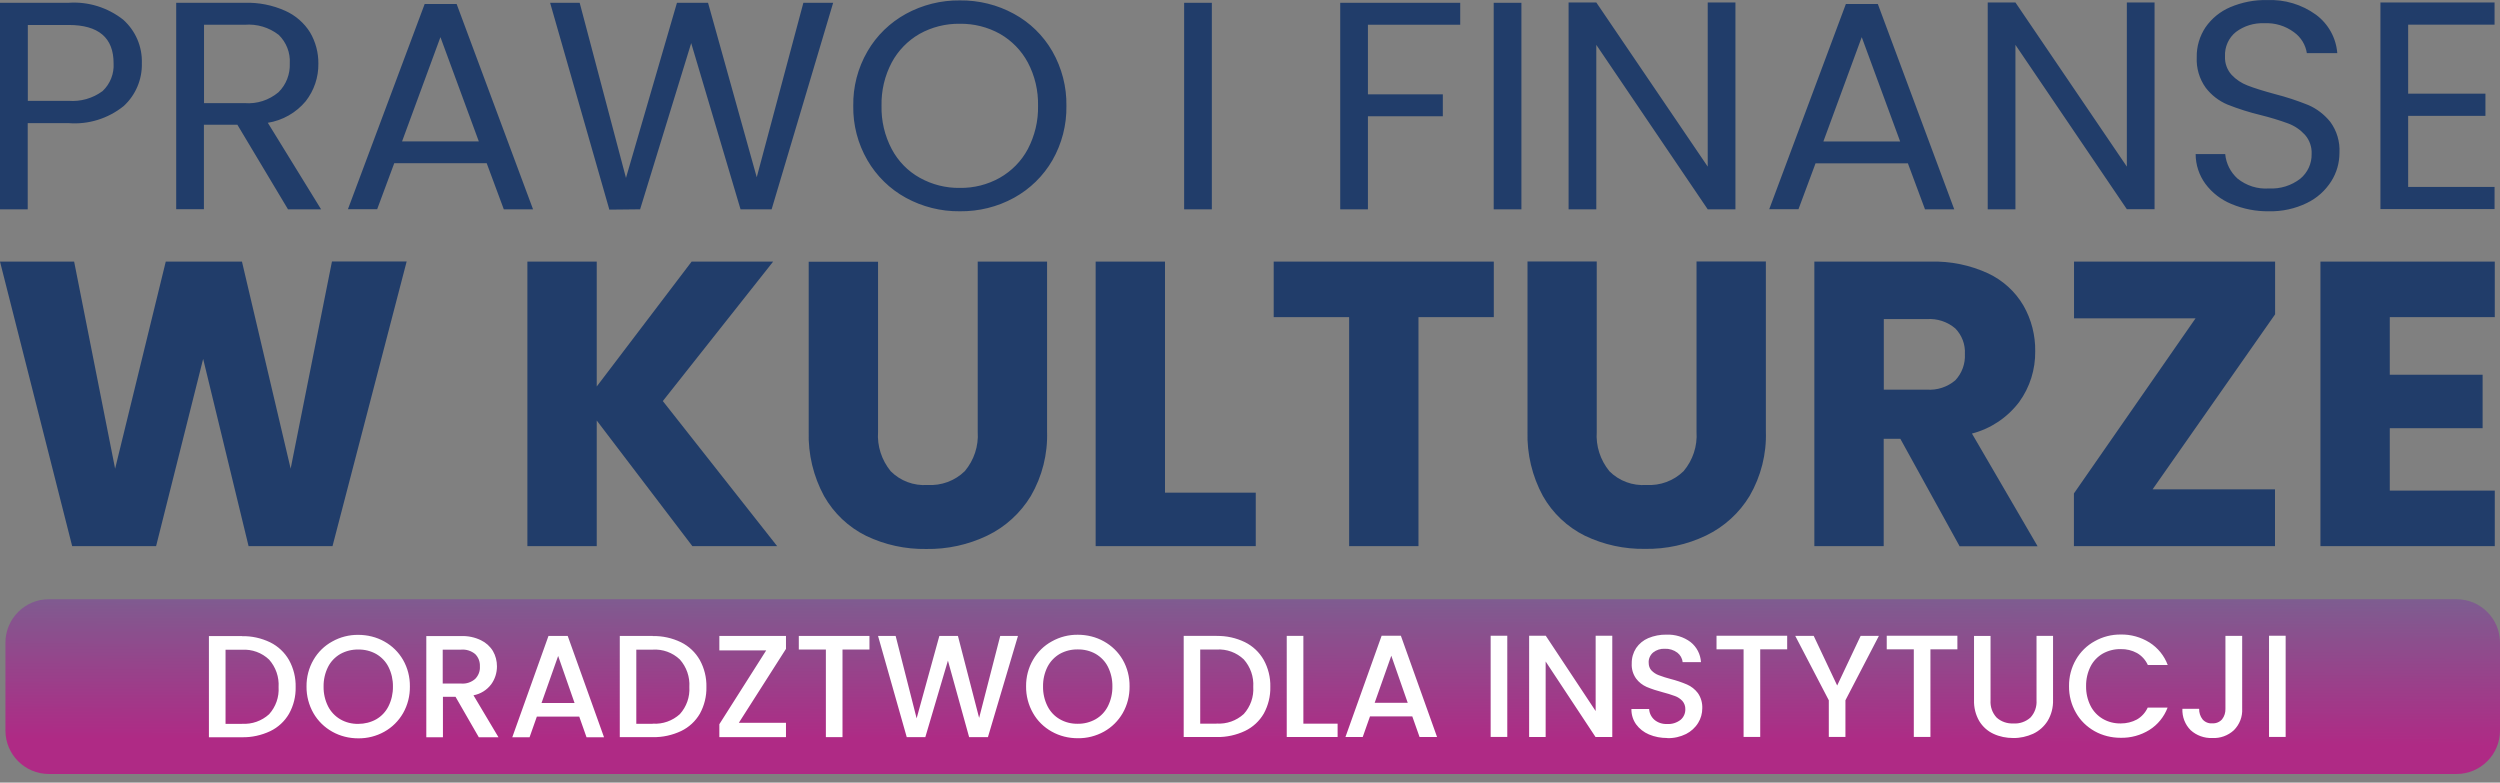 <svg width="230" height="72" viewBox="0 0 230 72" fill="none" xmlns="http://www.w3.org/2000/svg">
<rect x="0" y="0" width="230" height="72" fill="#808080" stroke="none"/>
<path d="M226 55.127H4.5C2.291 55.127 0.5 56.918 0.5 59.127V67.207C0.5 69.416 2.291 71.207 4.5 71.207H226C228.209 71.207 230 69.416 230 67.207V59.127C230 56.918 228.209 55.127 226 55.127Z" fill="url(#paint0_linear_31_7)"/>
<path d="M13.05 5.817C13.09 7.307 12.48 8.747 11.38 9.757C9.95 10.907 8.13 11.477 6.3 11.327H2.55V19.257H0V0.257H6.3C8.11 0.127 9.9 0.687 11.33 1.807C12.47 2.827 13.1 4.287 13.05 5.817ZM6.3 9.277C7.42 9.367 8.54 9.047 9.44 8.377C10.14 7.717 10.51 6.777 10.45 5.817C10.45 3.477 9.07 2.297 6.31 2.297H2.56V9.277H6.31H6.3ZM26.49 19.247L21.84 11.477H18.76V19.247H16.21V0.257H22.51C23.8 0.217 25.07 0.467 26.25 0.997C27.19 1.417 27.99 2.117 28.53 2.987C29.04 3.857 29.3 4.847 29.29 5.847C29.31 7.097 28.9 8.317 28.13 9.307C27.25 10.367 26.01 11.077 24.64 11.297L29.54 19.257H26.49V19.247ZM18.76 9.487H22.51C23.64 9.577 24.75 9.217 25.62 8.487C26.33 7.787 26.7 6.827 26.66 5.827C26.72 4.847 26.34 3.887 25.64 3.207C24.75 2.517 23.64 2.187 22.52 2.277H18.77V9.477L18.76 9.487ZM44.78 15.017H36.27L34.7 19.247H32.01L39.07 0.367H42.01L49.04 19.257H46.35L44.78 15.027V15.017ZM44.05 13.007L40.52 3.417L36.99 13.007H44.05ZM76.65 0.257L70.99 19.257H68.13L63.59 3.967L58.89 19.257L56.06 19.287L50.61 0.257H53.33L57.59 16.367L62.28 0.257H65.14L69.62 16.307L73.91 0.257H76.66H76.65ZM88.3 19.437C86.57 19.457 84.86 19.027 83.34 18.197C81.86 17.387 80.64 16.187 79.8 14.737C78.92 13.217 78.47 11.487 78.5 9.737C78.47 7.987 78.92 6.257 79.8 4.737C80.64 3.277 81.87 2.087 83.34 1.277C84.86 0.447 86.57 0.017 88.3 0.037C90.04 0.017 91.76 0.437 93.29 1.277C94.76 2.077 95.98 3.267 96.82 4.727C97.69 6.257 98.14 7.987 98.11 9.737C98.14 11.497 97.69 13.227 96.82 14.747C95.98 16.197 94.76 17.387 93.29 18.197C91.76 19.037 90.05 19.457 88.3 19.437ZM88.3 17.287C89.59 17.307 90.86 16.987 91.98 16.357C93.07 15.737 93.97 14.827 94.56 13.717C95.2 12.487 95.53 11.127 95.5 9.737C95.53 8.347 95.21 6.977 94.56 5.747C93.97 4.647 93.08 3.737 92 3.117C90.87 2.487 89.59 2.167 88.3 2.187C87.01 2.167 85.73 2.487 84.6 3.117C83.52 3.737 82.63 4.647 82.04 5.747C81.39 6.977 81.07 8.347 81.1 9.737C81.07 11.117 81.39 12.487 82.04 13.717C82.63 14.827 83.52 15.747 84.62 16.357C85.75 16.987 87.02 17.307 88.31 17.287H88.3ZM111.49 0.257V19.257H108.94V0.257H111.49ZM134.34 0.257V2.277H125.85V8.677H132.74V10.697H125.85V19.257H123.3V0.257H134.34ZM139.97 0.257V19.257H137.42V0.257H139.97ZM159.66 19.257H157.11L146.86 4.127V19.257H144.31V0.227H146.86L157.11 15.327V0.227H159.66V19.257ZM175.54 15.027H167.03L165.46 19.247H162.77L169.82 0.367H172.76L179.79 19.257H177.1L175.53 15.037L175.54 15.027ZM174.81 13.007L171.28 3.417L167.75 13.017H174.81V13.007ZM198.22 19.247H195.67L185.42 4.127V19.257H182.87V0.227H185.42L195.67 15.327V0.227H198.22V19.247ZM208.75 19.437C207.56 19.457 206.39 19.227 205.29 18.767C204.34 18.377 203.51 17.737 202.9 16.917C202.32 16.127 202 15.167 202 14.177H204.72C204.8 15.047 205.21 15.847 205.85 16.427C206.67 17.087 207.7 17.417 208.75 17.337C209.78 17.397 210.8 17.077 211.62 16.447C212.3 15.887 212.69 15.047 212.67 14.167C212.7 13.517 212.48 12.887 212.05 12.397C211.63 11.937 211.1 11.577 210.51 11.357C209.69 11.057 208.86 10.807 208.02 10.597C206.97 10.347 205.93 10.017 204.92 9.617C204.14 9.287 203.45 8.757 202.93 8.077C202.34 7.257 202.05 6.267 202.1 5.257C202.08 4.277 202.37 3.317 202.91 2.507C203.48 1.687 204.27 1.047 205.19 0.657C206.26 0.207 207.41 -0.023 208.57 0.007C210.18 -0.063 211.76 0.407 213.06 1.347C214.2 2.187 214.92 3.477 215.03 4.887H212.23C212.11 4.117 211.69 3.427 211.05 2.967C210.26 2.377 209.29 2.087 208.31 2.137C207.38 2.097 206.46 2.377 205.71 2.937C205.03 3.477 204.66 4.317 204.7 5.187C204.67 5.807 204.89 6.417 205.3 6.877C205.71 7.317 206.22 7.657 206.78 7.867C207.37 8.097 208.19 8.357 209.26 8.647C210.32 8.917 211.36 9.257 212.37 9.667C213.16 10.007 213.85 10.547 214.39 11.217C214.99 12.037 215.29 13.047 215.23 14.067C215.23 14.997 214.97 15.897 214.47 16.687C213.92 17.547 213.15 18.237 212.23 18.677C211.14 19.207 209.94 19.467 208.73 19.437H208.75ZM221.55 2.267V8.617H228.66V10.657H221.55V17.197H229.5V19.237H219V0.227H229.5V2.267H221.55Z" fill="#213D6A"/>
<path d="M37.41 24.067L30.59 50.247H22.87L18.69 33.017L14.36 50.247H6.64L0 24.067H6.82L10.59 43.117L15.25 24.067H22.26L26.74 43.117L30.54 24.057H37.41V24.067ZM63.7 50.247L54.9 38.687V50.247H48.52V24.067H54.9V35.557L63.63 24.067H71.13L60.98 36.897L71.5 50.247H63.71H63.7ZM80.78 24.067V39.727C80.69 41.037 81.11 42.327 81.94 43.347C82.83 44.247 84.07 44.707 85.33 44.617C86.6 44.697 87.85 44.237 88.76 43.347C89.61 42.337 90.04 41.037 89.95 39.727V24.067H96.33V39.697C96.4 41.777 95.88 43.827 94.84 45.627C93.88 47.207 92.49 48.477 90.83 49.277C89.08 50.117 87.16 50.537 85.22 50.507C83.3 50.537 81.41 50.127 79.68 49.297C78.06 48.497 76.71 47.217 75.82 45.647C74.83 43.827 74.34 41.777 74.4 39.697V24.077H80.78V24.067ZM107.18 45.327H115.53V50.247H100.8V24.067H107.18V45.327ZM137.43 24.067V29.177H130.5V50.247H124.12V29.177H117.18V24.067H137.43ZM146.9 24.067V39.727C146.81 41.037 147.23 42.327 148.06 43.347C148.95 44.247 150.2 44.707 151.46 44.617C152.73 44.697 153.98 44.237 154.89 43.347C155.74 42.337 156.17 41.047 156.08 39.727V24.057H162.46V39.687C162.53 41.767 162.01 43.817 160.97 45.617C160.02 47.197 158.62 48.467 156.96 49.267C155.21 50.107 153.29 50.527 151.35 50.497C149.43 50.527 147.54 50.117 145.81 49.287C144.19 48.487 142.84 47.207 141.95 45.637C140.96 43.817 140.47 41.767 140.53 39.687V24.057H146.9V24.067ZM180.28 50.247L174.83 40.367H173.3V50.247H166.92V24.067H177.62C179.44 24.017 181.25 24.387 182.9 25.147C184.26 25.787 185.4 26.817 186.16 28.117C186.89 29.397 187.26 30.847 187.24 32.317C187.26 33.987 186.75 35.627 185.77 36.977C184.69 38.407 183.16 39.437 181.42 39.887L187.46 50.257H180.27L180.28 50.247ZM173.31 35.847H177.26C178.22 35.917 179.16 35.607 179.89 34.987C180.5 34.337 180.82 33.457 180.77 32.567C180.82 31.697 180.5 30.847 179.89 30.217C179.16 29.597 178.22 29.287 177.26 29.357H173.31V35.847ZM198.04 45.017H209.3V50.247H190.8V45.397L201.99 29.287H190.81V24.067H209.31V28.917L198.04 45.017ZM219.86 29.177V34.477H228.4V39.397H219.86V45.137H229.52V50.247H213.48V24.067H229.52V29.177H219.87H219.86Z" fill="#213D6A"/>
<path d="M22.26 58.527C23.16 58.507 24.05 58.707 24.86 59.097C25.59 59.457 26.19 60.027 26.59 60.727C27.01 61.487 27.22 62.347 27.2 63.207C27.22 64.067 27.01 64.917 26.59 65.667C26.19 66.357 25.59 66.917 24.86 67.267C24.05 67.647 23.16 67.847 22.26 67.827H19.22V58.517H22.26V58.527ZM22.26 66.587C23.18 66.647 24.08 66.327 24.76 65.707C25.37 65.027 25.69 64.127 25.63 63.217C25.69 62.287 25.37 61.377 24.76 60.687C24.09 60.047 23.18 59.717 22.26 59.777H20.75V66.597H22.26V66.587ZM32.96 67.927C32.12 67.927 31.3 67.727 30.57 67.317C29.85 66.917 29.25 66.327 28.84 65.617C28.41 64.867 28.19 64.017 28.2 63.157C28.19 62.297 28.41 61.447 28.84 60.707C29.25 59.997 29.85 59.407 30.57 59.017C31.3 58.607 32.12 58.397 32.96 58.407C33.8 58.407 34.63 58.607 35.36 59.017C36.08 59.417 36.67 59.997 37.08 60.707C37.51 61.457 37.72 62.297 37.71 63.157C37.72 64.017 37.51 64.867 37.08 65.617C36.67 66.327 36.08 66.917 35.36 67.317C34.63 67.727 33.8 67.937 32.96 67.927ZM32.96 66.597C33.54 66.597 34.11 66.457 34.61 66.177C35.1 65.897 35.49 65.477 35.74 64.977C36.02 64.417 36.16 63.787 36.15 63.167C36.16 62.537 36.02 61.917 35.74 61.357C35.49 60.857 35.09 60.447 34.61 60.167C34.11 59.887 33.54 59.747 32.96 59.757C32.38 59.747 31.82 59.887 31.31 60.167C30.83 60.447 30.43 60.857 30.18 61.357C29.9 61.917 29.76 62.537 29.77 63.167C29.76 63.797 29.9 64.417 30.18 64.977C30.43 65.477 30.83 65.897 31.31 66.177C31.81 66.467 32.38 66.607 32.96 66.597ZM44.05 67.827L41.91 64.107H40.75V67.827H39.22V58.517H42.43C43.06 58.497 43.68 58.627 44.24 58.897C44.7 59.117 45.09 59.467 45.35 59.897C45.6 60.327 45.72 60.807 45.72 61.307C45.72 61.897 45.54 62.477 45.19 62.957C44.79 63.487 44.21 63.847 43.56 63.967L45.86 67.827H44.04H44.05ZM40.74 62.887H42.43C42.9 62.927 43.37 62.767 43.72 62.457C44.02 62.147 44.18 61.737 44.15 61.307C44.17 60.887 44.02 60.477 43.72 60.177C43.36 59.877 42.89 59.727 42.42 59.767H40.73V62.887H40.74ZM53.29 65.927H49.39L48.72 67.827H47.13L50.46 58.507H52.23L55.57 67.827H53.96L53.29 65.927ZM52.86 64.677L51.35 60.347L49.82 64.677H52.86ZM60.05 58.517C60.95 58.497 61.84 58.697 62.65 59.087C63.38 59.447 63.98 60.017 64.38 60.717C64.8 61.477 65.01 62.337 64.99 63.197C65.01 64.057 64.8 64.907 64.39 65.657C63.99 66.347 63.39 66.907 62.66 67.257C61.85 67.637 60.96 67.837 60.06 67.817H57.02V58.507H60.06L60.05 58.517ZM60.05 66.577C60.97 66.637 61.87 66.317 62.55 65.697C63.16 65.017 63.48 64.117 63.42 63.207C63.48 62.277 63.16 61.367 62.55 60.677C61.88 60.037 60.97 59.707 60.05 59.767H58.54V66.587H60.05V66.577ZM67.98 66.497H72.31V67.817H66.18V66.627L70.49 59.837H66.18V58.507H72.31V59.697L67.98 66.487V66.497ZM79.99 58.517V59.757H77.51V67.817H75.98V59.757H73.49V58.507H79.98L79.99 58.517ZM93.65 58.517L90.89 67.817H89.16L87.21 60.777L85.13 67.817H83.42L80.78 58.507H82.4L84.33 66.087L86.42 58.507H88.13L90.08 66.047L92.02 58.507H93.65V58.517ZM99.15 67.917C98.31 67.917 97.49 67.717 96.76 67.307C96.04 66.907 95.44 66.317 95.04 65.607C94.61 64.857 94.39 64.007 94.4 63.147C94.39 62.287 94.61 61.437 95.04 60.697C95.45 59.987 96.05 59.397 96.77 59.007C97.5 58.597 98.32 58.387 99.16 58.397C100 58.397 100.83 58.597 101.56 59.007C102.28 59.407 102.88 59.987 103.29 60.697C103.72 61.447 103.93 62.287 103.92 63.147C103.93 64.007 103.72 64.857 103.29 65.607C102.88 66.317 102.29 66.907 101.57 67.307C100.83 67.717 100.01 67.927 99.17 67.917H99.15ZM99.15 66.587C99.73 66.597 100.3 66.447 100.8 66.167C101.29 65.887 101.68 65.467 101.93 64.967C102.21 64.407 102.35 63.777 102.34 63.157C102.35 62.527 102.21 61.907 101.93 61.347C101.68 60.847 101.28 60.437 100.8 60.157C100.3 59.877 99.73 59.737 99.15 59.747C98.57 59.737 98.01 59.877 97.5 60.157C97.02 60.437 96.63 60.847 96.37 61.347C96.09 61.907 95.95 62.527 95.96 63.157C95.95 63.787 96.09 64.407 96.37 64.967C96.62 65.467 97.01 65.887 97.5 66.167C98 66.457 98.57 66.597 99.15 66.587ZM111.93 58.507C112.83 58.487 113.72 58.687 114.53 59.077C115.26 59.437 115.86 60.007 116.26 60.707C116.68 61.467 116.89 62.327 116.87 63.187C116.89 64.047 116.68 64.897 116.27 65.647C115.87 66.337 115.27 66.897 114.54 67.247C113.73 67.627 112.84 67.827 111.94 67.807H108.9V58.497H111.94L111.93 58.507ZM111.93 66.567C112.85 66.627 113.75 66.307 114.43 65.687C115.04 65.007 115.36 64.107 115.3 63.197C115.36 62.267 115.04 61.357 114.43 60.667C113.76 60.027 112.85 59.697 111.93 59.757H110.42V66.577H111.93V66.567ZM119.91 66.577H123.06V67.807H118.38V58.497H119.91V66.567V66.577ZM129.94 65.907H126.04L125.37 67.807H123.78L127.11 58.487H128.88L132.21 67.807H130.6L129.93 65.907H129.94ZM129.51 64.657L128 60.327L126.47 64.657H129.51ZM138.67 58.497V67.797H137.14V58.487H138.67V58.497ZM148.32 67.807H146.79L142.2 60.857V67.807H140.68V58.487H142.21L146.8 65.417V58.487H148.33V67.807H148.32ZM153.39 67.897C152.81 67.897 152.24 67.797 151.7 67.567C151.23 67.367 150.82 67.047 150.52 66.637C150.23 66.227 150.08 65.737 150.09 65.227H151.72C151.74 65.607 151.91 65.957 152.2 66.217C152.53 66.497 152.95 66.627 153.38 66.607C153.82 66.637 154.26 66.497 154.61 66.227C154.9 65.987 155.06 65.617 155.05 65.247C155.06 64.967 154.96 64.697 154.78 64.487C154.59 64.287 154.36 64.127 154.1 64.037C153.73 63.897 153.35 63.787 152.97 63.687C152.47 63.557 151.97 63.397 151.49 63.197C151.11 63.027 150.77 62.767 150.52 62.427C150.23 62.017 150.09 61.527 150.12 61.037C150.11 60.537 150.25 60.047 150.52 59.627C150.8 59.217 151.19 58.897 151.64 58.707C152.17 58.487 152.74 58.377 153.31 58.387C154.1 58.357 154.89 58.587 155.53 59.067C156.1 59.517 156.45 60.197 156.49 60.917H154.8C154.77 60.567 154.59 60.257 154.32 60.047C153.99 59.797 153.57 59.667 153.16 59.687C152.77 59.667 152.4 59.787 152.09 60.027C151.81 60.267 151.65 60.627 151.68 60.987C151.68 61.247 151.76 61.497 151.94 61.687C152.13 61.877 152.35 62.027 152.6 62.117C152.96 62.257 153.33 62.367 153.7 62.467C154.21 62.597 154.72 62.767 155.21 62.977C155.6 63.147 155.94 63.417 156.2 63.757C156.49 64.167 156.63 64.667 156.61 65.167C156.61 65.637 156.48 66.107 156.23 66.507C155.96 66.947 155.57 67.297 155.12 67.527C154.59 67.787 154 67.927 153.4 67.907L153.39 67.897ZM164.42 58.497V59.737H161.94V67.797H160.41V59.737H157.92V58.487H164.41L164.42 58.497ZM172.86 58.497L169.78 64.427V67.797H168.25V64.427L165.16 58.497H166.86L169.02 63.067L171.18 58.497H172.87H172.86ZM180.08 58.497V59.737H177.6V67.797H176.07V59.737H173.58V58.487H180.07L180.08 58.497ZM183.13 58.497V64.427C183.09 65.017 183.29 65.587 183.69 66.017C184.11 66.397 184.67 66.587 185.24 66.557C185.81 66.597 186.37 66.397 186.8 66.017C187.2 65.587 187.4 65.007 187.36 64.427V58.497H188.88V64.397C188.9 65.077 188.73 65.747 188.38 66.327C188.06 66.837 187.6 67.247 187.05 67.507C186.47 67.767 185.85 67.907 185.22 67.897C184.59 67.897 183.96 67.777 183.39 67.507C182.85 67.257 182.4 66.847 182.09 66.337C181.75 65.747 181.59 65.087 181.61 64.407V58.507H183.14L183.13 58.497ZM190.35 63.127C190.34 62.267 190.56 61.417 190.99 60.677C191.4 59.967 192 59.377 192.72 58.987C193.45 58.577 194.27 58.367 195.11 58.377C196.04 58.357 196.96 58.617 197.75 59.107C198.52 59.597 199.11 60.317 199.43 61.177H197.6C197.39 60.717 197.04 60.327 196.6 60.077C196.14 59.827 195.63 59.707 195.11 59.717C194.53 59.707 193.97 59.847 193.46 60.127C192.98 60.407 192.58 60.817 192.33 61.317C192.05 61.877 191.91 62.497 191.92 63.127C191.91 63.757 192.05 64.377 192.33 64.937C192.58 65.437 192.98 65.857 193.46 66.137C193.96 66.427 194.53 66.567 195.11 66.557C195.63 66.557 196.14 66.437 196.59 66.197C197.03 65.947 197.38 65.557 197.59 65.097H199.42C199.1 65.947 198.51 66.677 197.74 67.157C196.95 67.647 196.03 67.897 195.1 67.877C194.26 67.877 193.43 67.677 192.7 67.267C191.99 66.867 191.39 66.287 190.99 65.577C190.56 64.837 190.34 63.987 190.35 63.127ZM206.28 58.497V65.207C206.32 65.937 206.04 66.657 205.52 67.177C204.98 67.677 204.26 67.937 203.53 67.897C202.8 67.927 202.08 67.667 201.54 67.177C201.02 66.657 200.75 65.947 200.78 65.207H202.32C202.31 65.557 202.42 65.907 202.64 66.187C202.86 66.437 203.19 66.577 203.53 66.547C203.87 66.567 204.2 66.437 204.43 66.177C204.65 65.897 204.75 65.557 204.74 65.207V58.497H206.28ZM210.28 58.497V67.797H208.75V58.487H210.28V58.497Z" fill="white"/>
<defs>
<linearGradient id="paint0_linear_31_7" x1="132.575" y1="30.687" x2="132.473" y2="68.369" gradientUnits="userSpaceOnUse">
<stop stop-color="#24B9A5"/>
<stop offset="1" stop-color="#AF2A85"/>
</linearGradient>
</defs>
</svg>
